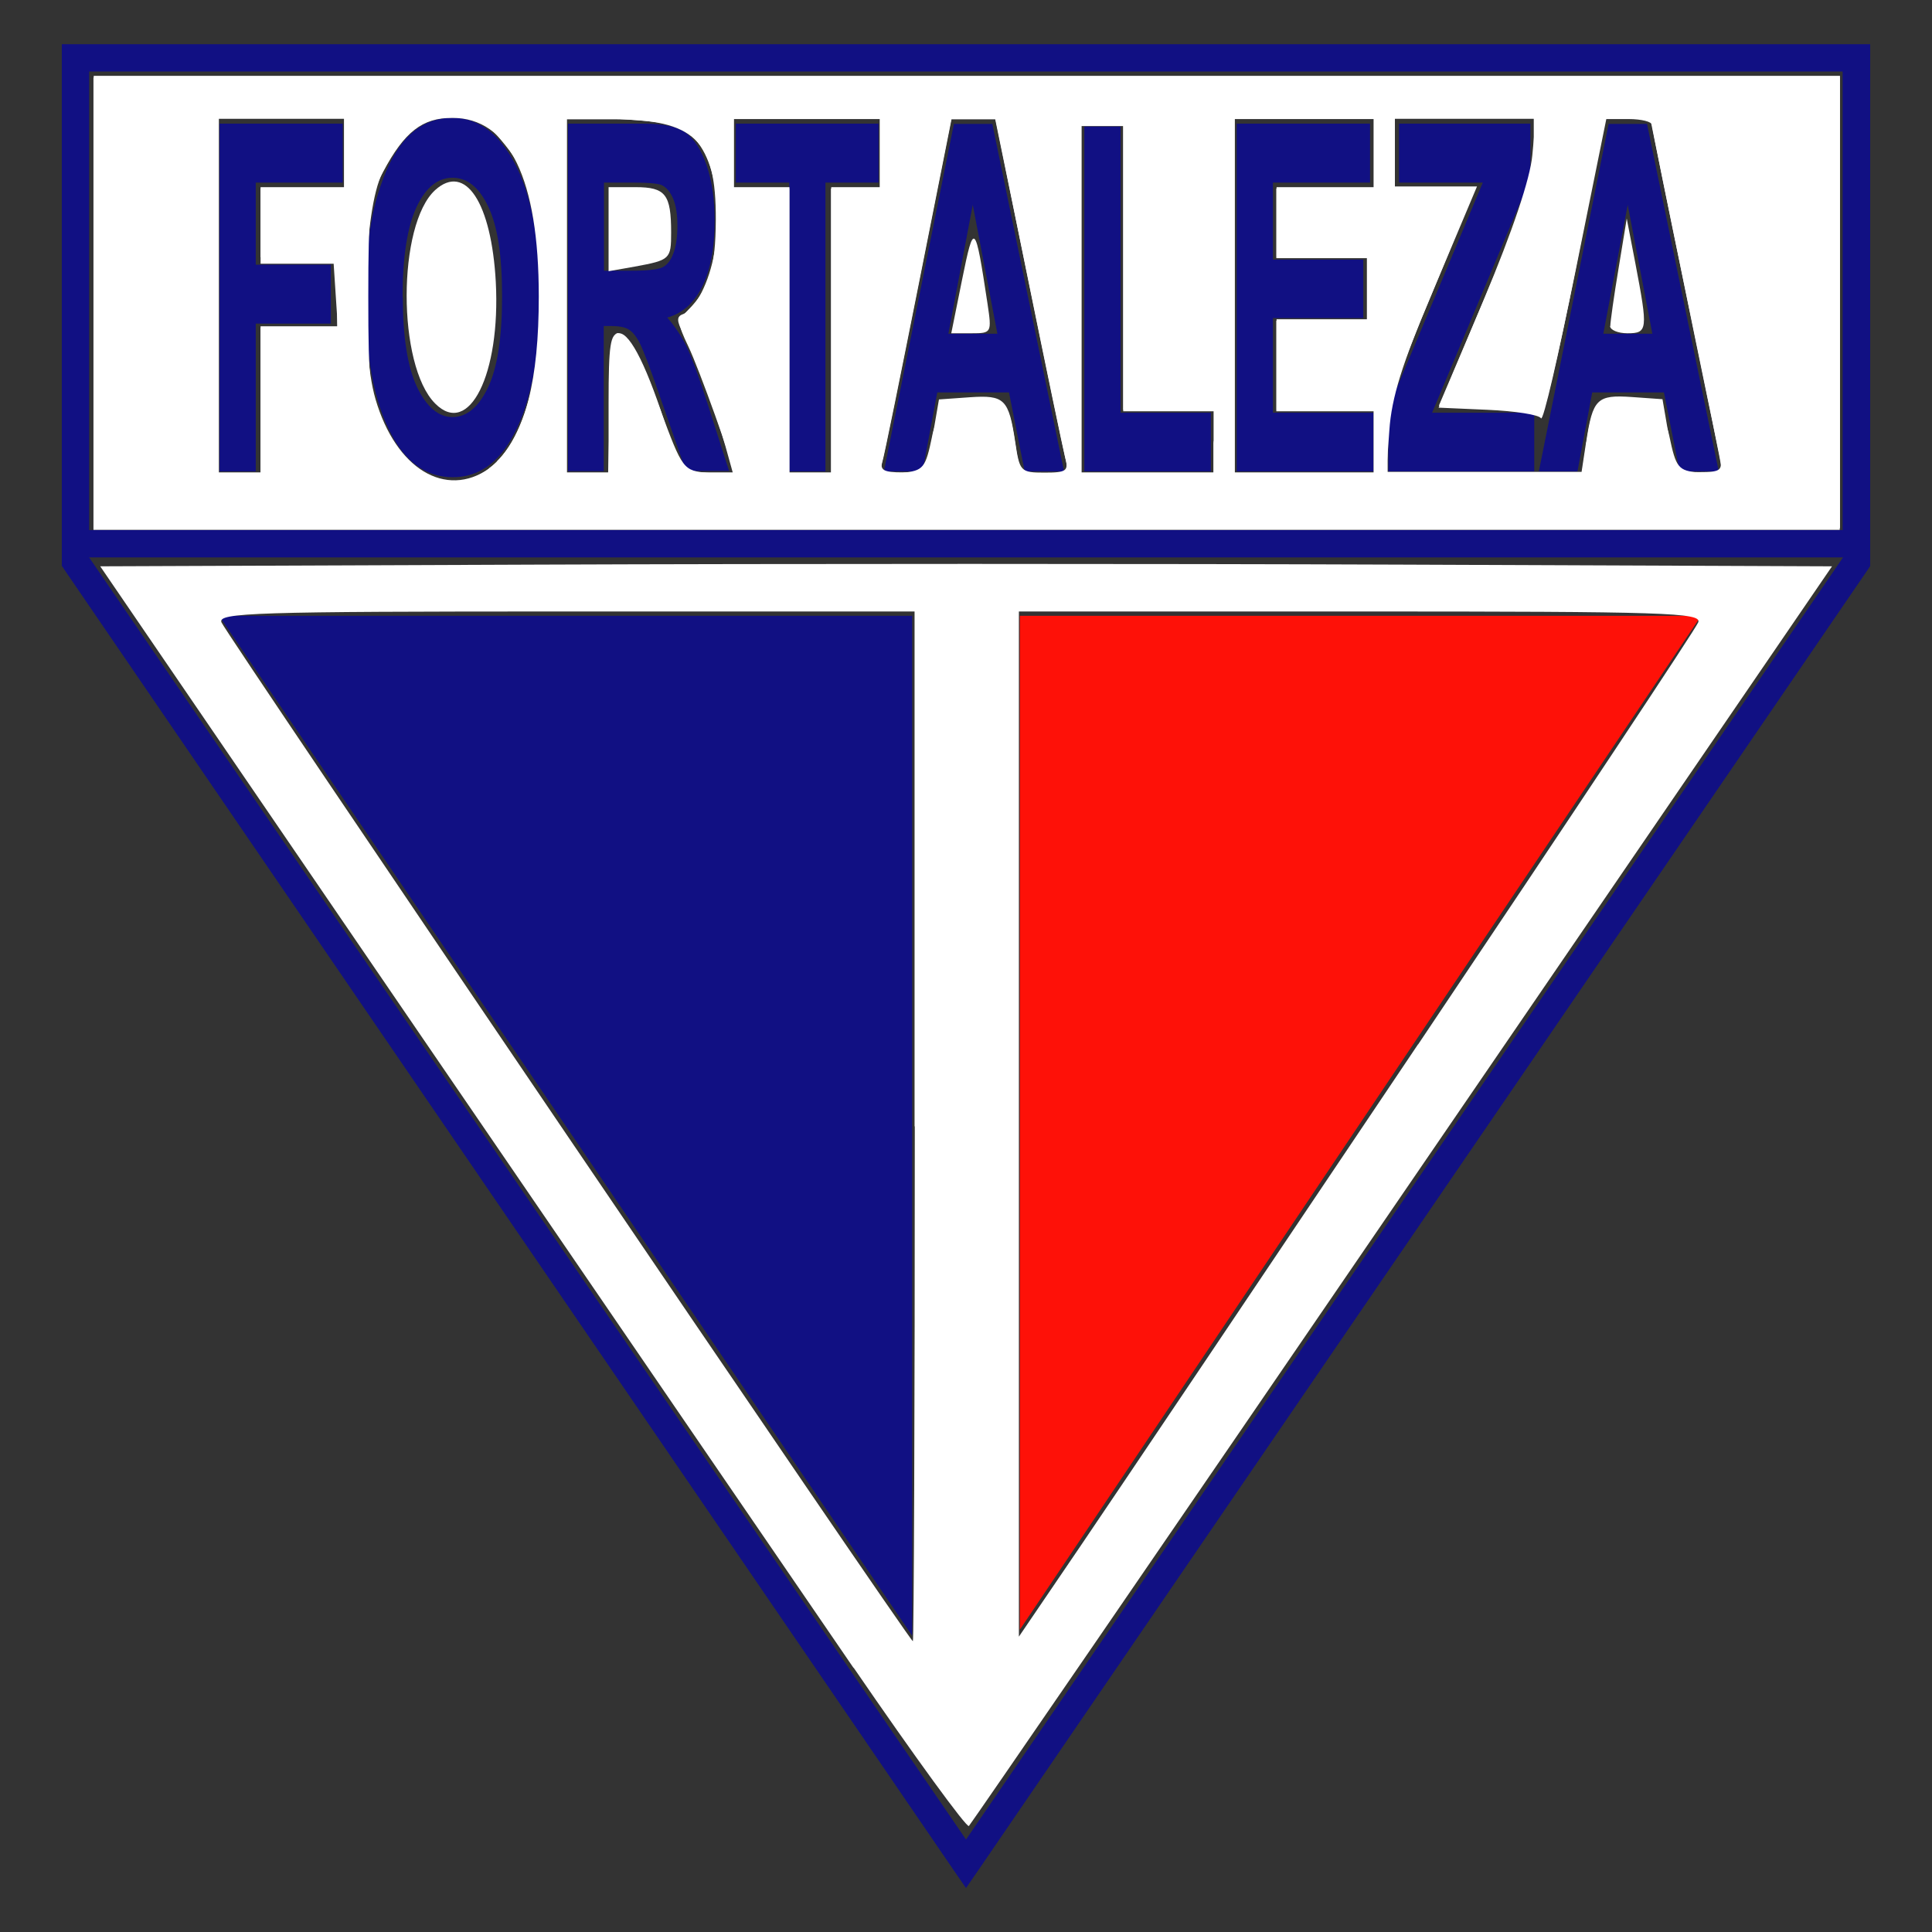 <?xml version="1.0" encoding="UTF-8"?>
<svg id="soccer_teams" data-name="soccer teams" xmlns="http://www.w3.org/2000/svg" width="80" height="80" viewBox="0 0 80 80">
  <rect x="0" y="0" width="80" height="80" fill="#333333" stroke="none"/>
  <defs>
    <style>
      .cls-1 {
        fill: #fe1108;
      }

      .cls-1, .cls-2, .cls-3, .cls-4 {
        stroke-width: 0px;
      }

      .cls-1, .cls-4 {
        fill-rule: evenodd;
      }

      .cls-2, .cls-4 {
        fill: #111083;
      }

      .cls-3 {
        fill: #fff;
      }
    </style>
  </defs>
  <g id="fortaleza">
    <g>
      <polygon id="polygon6392" class="cls-4" points="9.07 25.5 37.77 67.73 37.77 25.5 9.07 25.5"/>
      <polygon id="polygon6394" class="cls-1" points="42.23 25.5 42.23 67.48 70.44 25.5 42.23 25.5"/>
      <path id="path6396" class="cls-4" d="M9.09,19.52V5.12h5.1v2.44h-3.6v3.4h3.11v2.44h-3.11v6.12h-1.5ZM15.13,12.41c0-1.72.16-3.13.48-4.24.32-1.11.74-1.94,1.25-2.48.52-.54,1.14-.81,1.88-.81,1.06,0,1.93.64,2.6,1.93.67,1.29,1.01,3.13,1.01,5.51s-.35,4.29-1.06,5.64c-.62,1.2-1.47,1.8-2.54,1.8s-1.93-.59-2.55-1.78c-.71-1.35-1.06-3.21-1.06-5.58h0ZM16.68,12.31c0,1.66.2,2.9.59,3.72.4.83.89,1.24,1.47,1.24s1.08-.41,1.47-1.23c.39-.82.58-2.08.58-3.78s-.19-2.9-.57-3.7c-.38-.8-.87-1.2-1.48-1.2s-1.11.4-1.49,1.21c-.38.81-.58,2.05-.58,3.74h0ZM23.52,19.52V5.12h3.16c.81,0,1.39.13,1.73.39.35.26.63.71.85,1.34.22.64.33,1.4.33,2.29,0,1.13-.17,2.03-.51,2.72-.34.69-.83,1.12-1.45,1.29.32.37.59.77.8,1.2.21.44.5,1.22.86,2.34l.9,2.81h-1.79l-1.09-3.13c-.39-1.13-.66-1.84-.8-2.12-.14-.29-.29-.48-.45-.59-.16-.11-.41-.16-.75-.16h-.31v6.01h-1.5ZM25.01,11.21h1.12c.68,0,1.11-.05,1.3-.14.19-.09.34-.28.45-.57.11-.29.17-.67.17-1.15s-.06-.83-.17-1.11c-.12-.28-.27-.47-.47-.57-.14-.07-.55-.11-1.22-.11h-1.18v3.65h0ZM32.68,19.52V7.56h-2.21v-2.44h5.91v2.44h-2.2v11.96h-1.5ZM44.06,19.52h-1.63l-.65-3.27h-2.97l-.61,3.27h-1.6l2.9-14.39h1.59l2.97,14.39h0ZM41.3,13.82l-1.02-5.34-1.01,5.34h2.03ZM44.9,19.52V5.24h1.5v11.85h3.74v2.43h-5.23ZM51.21,19.52V5.12h5.52v2.44h-4.02v3.19h3.74v2.42h-3.74v3.92h4.16v2.43h-5.65ZM57.49,19.52v-2.62l3.91-9.34h-3.47v-2.44h5.44v2.26l-4.07,9.71h4.23v2.43h-6.04ZM71.18,19.52h-1.63l-.65-3.27h-2.97l-.61,3.27h-1.6l2.89-14.39h1.59l2.97,14.39h0ZM68.42,13.82l-1.02-5.34-1.01,5.34h2.03Z"/>
      <path id="path6398" class="cls-2" d="M3.69,21.95h72.61V2.96H3.69v18.99h0ZM76.31,23.08H3.69s36.31,53.09,36.31,53.09l36.31-53.08h0ZM2.56,23.26V1.83h74.88v21.61l-.1.15-36.87,53.91-.47.68-.47-.68L2.66,23.58l-.1-.15v-.17h0Z"/>
      <path id="path6932" class="cls-3" d="M35.34,69.06c-2.53-3.69-10.59-15.47-17.9-26.16L4.15,23.45l18.04-.07c9.92-.04,26.05-.04,35.85,0l17.82.07-17.79,26c-9.78,14.3-17.86,26.07-17.95,26.16-.09.09-2.24-2.86-4.77-6.55h0ZM37.87,46.64v-21.32h-14.44c-12.91,0-14.42.05-14.26.45.18.46,28.49,42.19,28.63,42.19.04,0,.08-9.59.08-21.32ZM58.72,43.25c6.29-9.37,11.51-17.23,11.6-17.48.15-.4-1.32-.45-13.98-.45h-14.15v42.45l2.55-3.75c1.4-2.06,7.69-11.41,13.98-20.78h0Z"/>
      <path id="path6934" class="cls-3" d="M3.88,12.5V3.14h72.31v18.73H3.88v-9.36h0ZM20.24,19.4c1.62-1.14,2.48-4.9,2.06-9.06-.26-2.55-.52-3.32-1.56-4.55-.65-.77-.98-.92-1.99-.92-1.35,0-2.01.52-2.92,2.3-.77,1.5-.94,7.1-.28,9.36.84,2.88,2.9,4.13,4.71,2.87ZM10.79,16.54v-3.03h3.17v-2.59h-3.17v-3.17h3.46v-2.88h-5.19v14.69h1.73s0-3.03,0-3.03ZM25.2,16.68c0-2.4.07-2.88.44-2.88.47,0,1.19,1.46,2.03,4.14.5,1.59.53,1.62,1.59,1.62h1.08l-.3-1.08c-.35-1.27-1.25-3.67-1.75-4.66-.28-.55-.28-.72.01-.82.2-.07.54-.47.75-.89.97-1.92.86-5.03-.22-6.29-.54-.62-.93-.74-2.99-.88l-2.37-.16v14.78h1.73v-2.88h0ZM34.42,13.66v-5.91h2.02v-2.88h-6.05v2.88h2.3v11.81h1.73s0-5.91,0-5.91ZM38.62,18.05l.26-1.51,1.27-.09c1.45-.1,1.62.07,1.89,1.87.18,1.2.22,1.25,1.21,1.25.92,0,1.01-.07.85-.65-.09-.36-.78-3.66-1.53-7.35l-1.36-6.7h-1.81l-1.36,6.84c-.75,3.76-1.42,7.07-1.5,7.35-.12.41.04.5.84.5.97,0,.99-.03,1.24-1.51h0ZM50.26,18.27v-1.3h-3.75V5.16h-1.73v14.4h5.47v-1.3ZM56.89,18.27v-1.3h-4.03v-3.75h3.75v-2.59h-3.75v-2.88h4.03v-2.88h-5.76v14.69h5.76v-1.3h0ZM65.68,18.31c.27-1.8.45-1.97,1.89-1.87l1.27.09.26,1.51c.25,1.48.28,1.51,1.26,1.51.89,0,.98-.07.85-.65-.08-.36-.77-3.66-1.52-7.35l-1.37-6.7h-1.79l-1.28,6.32c-.71,3.48-1.35,6.2-1.44,6.06s-1.07-.29-2.19-.34l-2.04-.09,1.96-4.61c1.47-3.46,1.96-4.95,1.97-5.98v-1.37s-2.87,0-2.87,0h-2.88v2.88h3.4l-1.85,4.39c-1.48,3.52-1.85,4.69-1.85,5.91v1.52h8.03l.19-1.25h0Z"/>
      <path id="path6936" class="cls-3" d="M39.84,11.57c.49-2.42.54-2.37,1.05,1,.18,1.21.17,1.23-.66,1.23h-.84s.45-2.23.45-2.23Z"/>
      <path id="path6938" class="cls-3" d="M66.68,13.5c0-.17.15-1.24.34-2.38l.34-2.07.36,1.87c.52,2.73.51,2.88-.33,2.88-.4,0-.72-.14-.72-.3h0Z"/>
      <path id="path6940" class="cls-3" d="M25.2,9.49v-1.74h1.12c1.24,0,1.47.3,1.47,1.88,0,1.1-.04,1.14-1.51,1.41l-1.08.19v-1.74Z"/>
      <path id="path6942" class="cls-3" d="M18.02,16.71c-1.58-1.58-1.57-7.41,0-8.84,1.25-1.13,2.33.52,2.51,3.81.2,3.82-1.11,6.44-2.51,5.03Z"/>
      <path id="path6944" class="cls-3" d="M3.87,12.57V3.21h72.31v18.73H3.87s0-9.36,0-9.36ZM20.58,19.1c1.18-1.18,1.73-3.37,1.73-6.82,0-4.88-1.23-7.4-3.59-7.4-1.23,0-1.97.58-2.85,2.22-.55,1.02-.62,1.61-.62,5.19s.06,4.16.68,5.41c1.12,2.28,3.16,2.9,4.65,1.41ZM10.79,16.6v-3.03h3.2l-.09-1.37-.09-1.37-1.51-.09-1.51-.09v-2.85h3.46v-2.88h-5.19v14.69h1.73s0-3.03,0-3.03ZM25.26,16.59c.08-2.85.11-3.01.59-2.66.28.21.94,1.54,1.47,2.97.95,2.57.97,2.59,2.01,2.68.58.05,1.05.04,1.05-.02,0-.29-1.44-4.31-1.88-5.22-.45-.94-.45-1.06-.02-1.49.89-.89,1.15-1.73,1.16-3.76.01-3.3-.87-4.15-4.32-4.15h-1.85v14.69h1.71l.08-3.04h0ZM34.41,13.72v-5.91h2.02v-2.88h-6.05v2.88h2.3v11.81h1.73s0-5.91,0-5.91ZM38.6,18.04q.3-1.44,1.56-1.53c1.43-.1,1.61.07,1.88,1.87.18,1.2.22,1.25,1.21,1.25.83,0,1-.09.9-.5-.07-.28-.76-3.58-1.53-7.35l-1.41-6.84h-1.81l-1.36,6.84c-.75,3.76-1.42,7.08-1.51,7.37-.13.44,0,.51.81.43.9-.09.98-.18,1.26-1.53h0ZM50.26,18.33v-1.3h-3.75V5.22h-1.73v14.4h5.47v-1.3ZM56.88,18.33v-1.3h-4.03v-3.75h3.75v-2.59h-3.75v-2.88h4.03v-2.88h-5.76v14.69h5.76v-1.3h0ZM65.68,18.38c.27-1.79.45-1.97,1.88-1.87q1.25.09,1.56,1.53c.28,1.34.37,1.45,1.24,1.53.51.05.93-.02.93-.14,0-.13-.65-3.33-1.44-7.12-.79-3.79-1.44-6.99-1.44-7.13s-.44-.25-.97-.25h-.97l-1.25,6.33c-.69,3.48-1.32,6.21-1.41,6.06s-1.08-.3-2.2-.35l-2.04-.09,1.87-4.47c1.2-2.87,1.92-5.01,2.01-5.98l.14-1.51h-5.83v2.88h1.58c.87,0,1.58.11,1.58.25s-.74,1.98-1.63,4.11c-1.23,2.9-1.67,4.31-1.76,5.66l-.13,1.8h8.1s.19-1.25.19-1.25Z"/>
    </g>
  </g>
</svg>